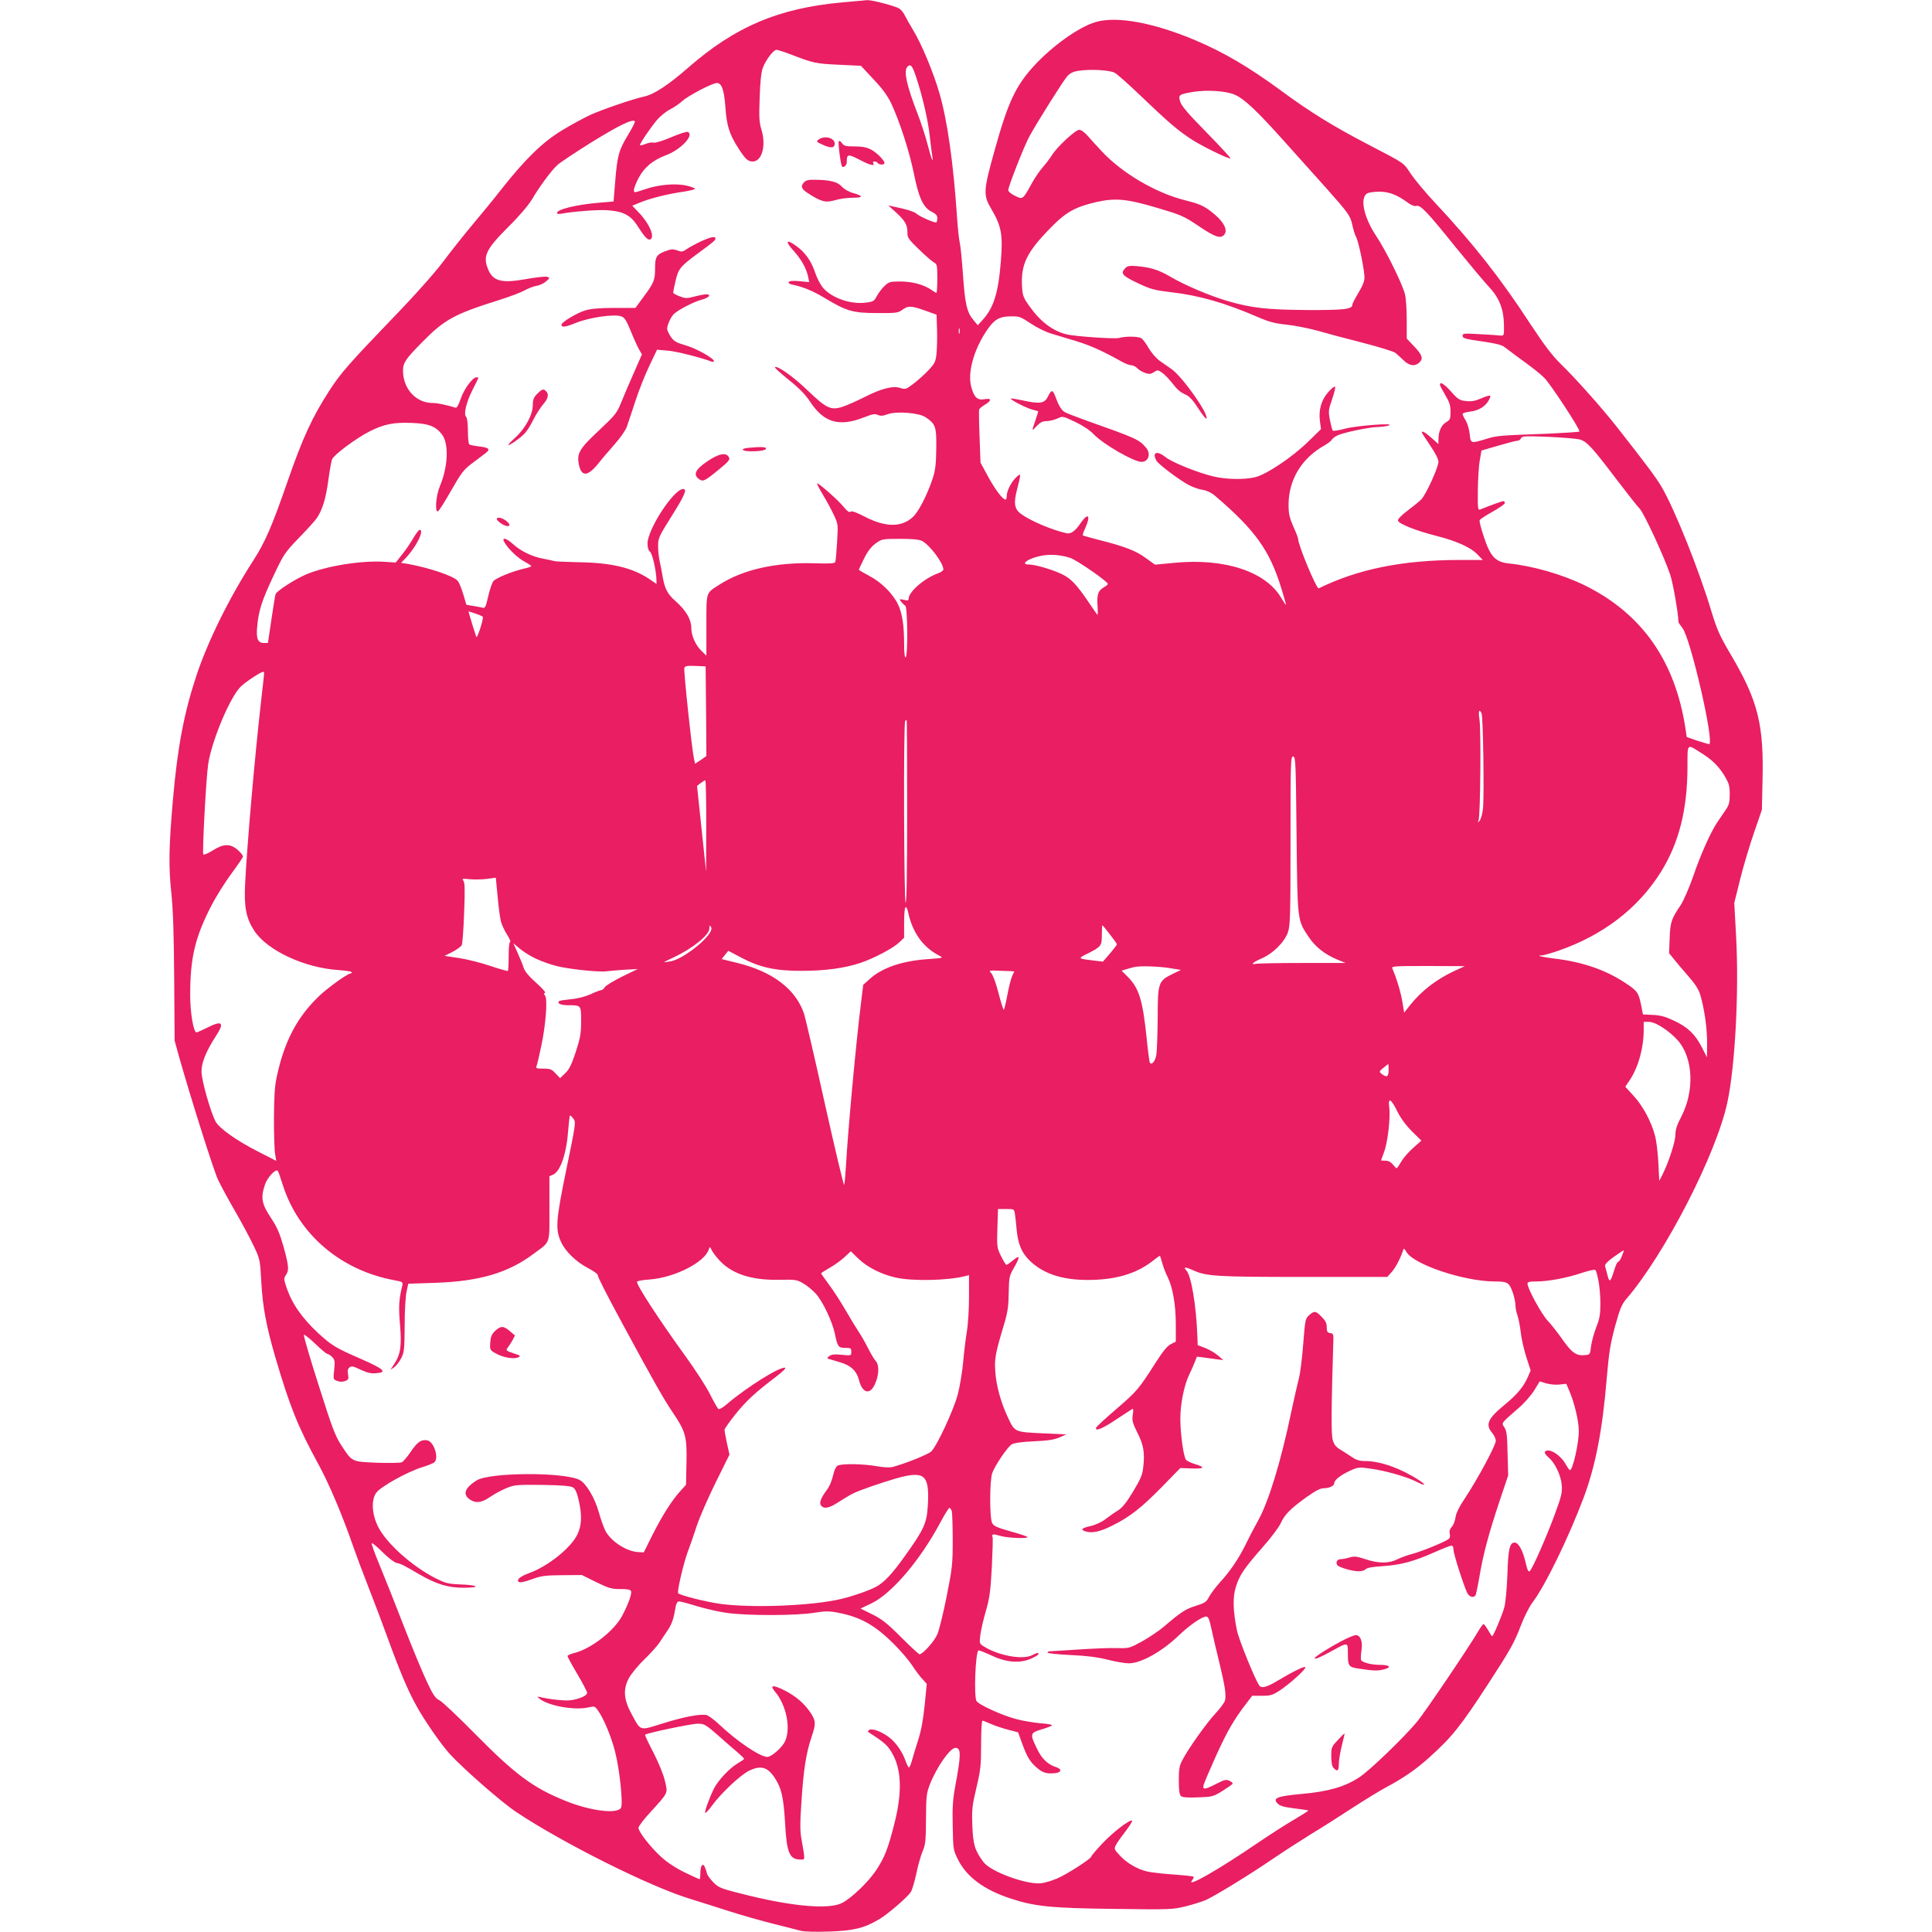<?xml version="1.0" standalone="no"?>
<!DOCTYPE svg PUBLIC "-//W3C//DTD SVG 20010904//EN"
 "http://www.w3.org/TR/2001/REC-SVG-20010904/DTD/svg10.dtd">
<svg version="1.0" xmlns="http://www.w3.org/2000/svg"
 width="1280pt" height="1280pt" viewBox="0 0 1280 1280"
 preserveAspectRatio="xMidYMid meet">
<g transform="translate(0,1280) scale(0.1,-0.1)"
fill="#e91e63" stroke="none">
<path d="M5579 12784 c-420 -38 -707 -160 -1017 -430 -131 -115 -228 -179
-292 -193 -79 -17 -284 -88 -363 -124 -42 -20 -125 -65 -184 -101 -126 -76
-240 -186 -398 -386 -54 -69 -144 -179 -200 -245 -55 -66 -141 -174 -190 -240
-56 -74 -185 -220 -342 -382 -282 -294 -334 -353 -409 -468 -114 -176 -177
-311 -279 -605 -104 -300 -150 -405 -229 -527 -158 -245 -301 -535 -376 -763
-81 -245 -124 -472 -154 -815 -27 -307 -30 -445 -11 -620 12 -116 17 -273 19
-570 l3 -410 32 -115 c74 -262 225 -740 255 -805 18 -39 70 -134 115 -212 45
-78 100 -181 123 -230 41 -86 41 -91 49 -235 10 -171 33 -294 94 -503 95 -323
149 -458 284 -705 70 -128 158 -335 229 -540 22 -63 69 -189 105 -280 36 -91
95 -248 132 -350 75 -206 129 -333 183 -430 56 -102 166 -260 224 -323 98
-105 342 -318 438 -382 311 -207 885 -494 1151 -575 57 -18 174 -54 259 -82
85 -27 218 -65 295 -84 77 -19 158 -40 180 -46 24 -6 99 -8 190 -5 162 6 229
22 329 81 57 33 186 145 210 180 9 14 25 68 36 119 10 51 29 118 41 148 21 48
23 72 24 219 1 152 3 170 27 231 44 112 133 239 168 239 38 0 38 -45 -1 -253
-16 -86 -20 -139 -17 -265 3 -158 3 -158 37 -226 58 -113 172 -197 346 -254
160 -53 269 -64 691 -69 368 -5 384 -4 469 17 49 12 108 31 132 41 58 25 296
171 448 275 66 45 179 118 250 162 72 43 195 122 275 174 80 52 181 114 224
137 113 60 200 120 286 198 150 135 208 208 387 483 151 232 173 271 221 395
21 55 55 122 75 148 84 110 241 433 341 700 78 211 123 443 152 796 14 162 23
218 54 333 32 116 44 146 74 181 258 300 599 965 671 1307 51 241 77 734 57
1099 l-12 219 40 161 c22 88 64 227 92 308 l51 148 4 186 c10 378 -29 535
-210 842 -75 127 -92 167 -128 285 -83 277 -244 679 -331 827 -37 63 -106 155
-298 399 -94 120 -271 319 -366 411 -63 62 -110 125 -208 273 -195 299 -377
530 -626 796 -61 65 -133 151 -160 190 -55 82 -33 67 -292 202 -232 121 -383
215 -570 353 -213 156 -375 252 -568 334 -277 117 -521 162 -661 121 -112 -33
-288 -159 -410 -292 -121 -133 -171 -241 -258 -553 -77 -275 -78 -301 -23
-394 67 -113 77 -171 63 -346 -17 -212 -48 -311 -125 -393 l-28 -31 -29 35
c-43 51 -56 108 -69 300 -7 96 -16 191 -21 210 -5 19 -14 100 -19 180 -24 352
-64 633 -115 809 -40 139 -120 332 -175 421 -22 36 -46 80 -55 97 -8 18 -25
39 -38 47 -26 16 -181 57 -211 55 -12 -1 -87 -8 -167 -15z m-331 -348 c141
-54 158 -58 311 -65 l145 -7 83 -89 c60 -63 93 -109 118 -161 55 -117 121
-321 150 -465 32 -160 62 -225 118 -252 26 -13 37 -25 37 -41 0 -13 -3 -25 -6
-29 -8 -7 -112 38 -136 60 -10 9 -55 24 -101 34 l-82 18 52 -47 c60 -55 75
-82 75 -132 -1 -34 7 -45 76 -112 42 -41 87 -80 100 -87 20 -11 22 -18 22
-106 0 -52 -3 -95 -6 -95 -3 0 -18 8 -32 19 -52 35 -123 55 -203 56 -73 0 -80
-2 -109 -30 -18 -16 -40 -47 -51 -67 -17 -33 -23 -37 -73 -43 -100 -13 -224
30 -283 98 -17 20 -41 65 -53 102 -25 76 -67 135 -127 177 -66 48 -73 29 -13
-36 52 -59 82 -113 95 -173 l6 -32 -64 6 c-42 4 -67 2 -71 -5 -4 -7 4 -14 21
-17 78 -17 136 -41 218 -90 144 -87 186 -99 347 -99 126 -1 139 1 167 22 38
28 58 27 151 -6 l75 -27 3 -95 c2 -52 0 -124 -3 -159 -6 -58 -11 -68 -52 -112
-24 -26 -69 -67 -98 -89 -51 -39 -56 -41 -88 -31 -50 17 -125 -2 -238 -59 -53
-27 -119 -56 -147 -65 -77 -25 -107 -11 -232 109 -93 90 -202 167 -216 153 -3
-3 38 -40 91 -83 69 -55 110 -97 142 -145 92 -140 193 -169 360 -103 53 21 70
24 89 15 18 -8 34 -7 66 5 60 21 207 9 250 -20 67 -45 73 -64 71 -207 -1 -103
-6 -143 -23 -197 -37 -112 -96 -227 -135 -260 -75 -67 -179 -65 -314 4 -58 30
-88 41 -96 34 -8 -7 -21 2 -44 30 -35 44 -171 164 -177 157 -3 -2 14 -35 37
-73 23 -38 56 -98 72 -133 30 -62 30 -65 23 -182 -4 -65 -9 -125 -12 -132 -3
-10 -34 -12 -134 -9 -257 8 -475 -40 -633 -141 -92 -59 -87 -43 -87 -270 l0
-201 -30 29 c-42 40 -70 103 -70 156 0 55 -36 116 -102 174 -56 49 -74 84 -88
166 -6 35 -15 82 -20 104 -5 22 -10 65 -10 96 0 53 4 63 90 200 88 140 104
179 76 179 -62 0 -236 -267 -236 -361 0 -27 6 -46 16 -54 16 -11 42 -126 43
-187 l1 -27 -50 34 c-109 73 -249 107 -465 110 -82 2 -157 5 -165 8 -8 3 -41
10 -73 16 -71 13 -148 50 -199 97 -44 40 -76 47 -57 13 21 -41 89 -106 134
-130 25 -13 45 -27 45 -30 0 -3 -23 -11 -51 -17 -74 -17 -182 -61 -200 -82 -8
-9 -24 -54 -34 -99 -17 -74 -21 -82 -39 -77 -12 3 -40 8 -64 12 l-42 7 -21 71
c-12 39 -28 79 -37 88 -28 33 -194 88 -336 113 l-39 6 31 32 c70 73 126 187
92 187 -5 0 -23 -24 -40 -52 -16 -29 -49 -78 -74 -109 l-44 -56 -75 5 c-155
10 -392 -29 -522 -85 -75 -33 -191 -108 -199 -129 -3 -9 -16 -85 -28 -170
l-23 -154 -27 0 c-40 0 -52 30 -44 109 9 105 32 175 108 336 68 144 75 154
167 250 54 55 107 114 119 131 38 55 61 131 77 251 9 65 20 128 25 140 12 30
161 141 249 185 95 48 160 61 279 56 112 -4 158 -22 200 -76 47 -62 41 -213
-14 -344 -26 -62 -34 -173 -13 -166 7 2 46 64 88 138 67 117 83 139 137 179
33 25 74 56 90 68 36 27 25 38 -47 46 -27 3 -54 9 -59 12 -6 3 -10 43 -10 89
0 47 -5 87 -11 93 -19 19 -1 94 41 179 22 43 40 80 40 81 0 2 -6 3 -14 3 -25
0 -83 -79 -104 -143 -14 -40 -25 -61 -34 -58 -67 20 -119 31 -153 31 -110 1
-195 95 -195 214 0 52 17 78 127 189 146 149 213 186 503 277 74 23 153 53
175 66 22 12 57 26 78 30 22 3 51 17 65 30 25 21 26 23 8 30 -10 4 -73 -3
-141 -15 -165 -30 -222 -14 -254 72 -32 82 -9 128 136 273 74 73 134 144 158
184 51 86 126 188 167 226 18 17 121 85 228 152 178 110 270 155 286 139 4 -3
-16 -43 -44 -89 -62 -102 -72 -137 -86 -308 l-11 -135 -95 -8 c-149 -12 -280
-44 -280 -68 0 -6 11 -8 28 -5 78 15 245 28 309 23 106 -8 153 -34 201 -110
44 -70 66 -92 82 -82 29 18 -9 106 -77 176 l-44 46 53 22 c69 28 186 57 287
71 44 7 79 16 76 20 -3 4 -28 14 -56 20 -71 17 -188 7 -276 -24 -72 -24 -73
-25 -73 -4 0 11 14 47 32 81 38 70 94 116 181 149 98 36 191 136 143 154 -8 3
-57 -13 -111 -36 -56 -24 -104 -38 -115 -35 -10 3 -35 -1 -54 -9 -20 -8 -36
-11 -36 -7 0 13 73 120 115 169 21 23 58 54 84 67 26 13 62 38 81 55 39 36
199 120 230 120 32 0 48 -48 56 -161 8 -119 26 -178 85 -270 47 -73 64 -89 96
-89 61 0 90 105 58 210 -15 49 -17 83 -12 212 3 104 10 168 21 199 19 51 70
119 91 119 7 0 54 -15 103 -34z m820 -142 c43 -128 80 -288 91 -389 6 -55 14
-116 17 -135 10 -63 -5 -26 -30 71 -13 52 -43 143 -65 201 -74 190 -96 289
-69 316 21 21 32 8 56 -64z m1317 24 c17 -9 100 -83 185 -165 172 -164 225
-210 319 -273 64 -43 240 -130 263 -130 6 0 -63 75 -154 168 -121 123 -168
177 -178 206 -15 47 -11 51 84 67 93 15 220 7 278 -19 63 -28 149 -109 338
-321 91 -101 211 -236 268 -299 145 -163 158 -181 171 -240 6 -29 17 -66 25
-81 18 -34 56 -219 56 -270 0 -25 -13 -56 -40 -101 -22 -36 -40 -71 -40 -78 0
-31 -53 -37 -300 -36 -265 2 -366 13 -525 59 -117 34 -280 103 -378 160 -80
47 -133 64 -228 72 -43 4 -60 1 -72 -12 -37 -36 -23 -52 88 -104 78 -37 106
-44 213 -57 186 -21 359 -71 574 -164 74 -32 113 -43 193 -51 55 -6 145 -24
200 -39 55 -16 190 -52 300 -80 110 -28 209 -59 220 -68 11 -9 35 -31 54 -49
38 -37 74 -42 103 -16 29 26 22 50 -32 107 l-50 53 0 122 c0 67 -5 143 -11
169 -15 65 -126 291 -191 388 -84 126 -111 256 -58 284 10 5 46 10 80 10 64 0
119 -22 189 -74 22 -16 42 -24 55 -20 28 7 73 -41 266 -281 85 -104 179 -217
210 -250 72 -76 102 -150 104 -255 1 -74 1 -75 -24 -73 -14 2 -76 6 -137 9
-101 6 -113 5 -113 -9 0 -19 10 -22 150 -42 73 -11 113 -21 130 -36 14 -11 45
-34 69 -52 119 -86 159 -118 192 -150 41 -40 242 -347 233 -356 -3 -3 -94 -9
-202 -14 -331 -12 -345 -13 -418 -36 -101 -30 -100 -30 -107 34 -3 31 -15 70
-26 89 -12 18 -21 38 -21 43 0 6 23 13 50 16 58 7 103 35 125 78 19 35 11 36
-56 8 -36 -16 -62 -20 -96 -16 -42 4 -53 11 -98 61 -46 52 -75 70 -75 47 0 -6
16 -36 35 -68 28 -47 35 -68 35 -111 0 -48 -3 -54 -30 -70 -31 -18 -50 -61
-50 -115 l0 -29 -46 41 c-43 38 -64 49 -64 36 0 -3 25 -42 55 -86 35 -51 55
-91 55 -109 0 -35 -82 -216 -113 -248 -12 -13 -53 -46 -90 -74 -43 -32 -67
-57 -65 -67 4 -21 116 -66 253 -101 137 -35 230 -77 274 -124 l35 -36 -156 0
c-374 0 -674 -61 -931 -188 -14 -7 -137 287 -137 330 0 5 -14 42 -32 81 -26
61 -31 84 -31 147 2 164 87 304 238 389 22 13 44 29 48 37 4 8 20 20 35 28 37
19 211 56 269 57 27 1 59 5 73 10 53 19 -205 0 -284 -20 -44 -12 -83 -18 -86
-14 -4 5 -12 36 -19 70 -11 59 -10 67 15 139 14 41 23 79 19 82 -4 4 -24 -12
-45 -36 -46 -51 -65 -119 -55 -193 l7 -52 -86 -84 c-106 -103 -273 -215 -348
-234 -71 -18 -197 -16 -281 5 -101 24 -270 92 -313 126 -58 47 -93 35 -63 -21
13 -25 157 -133 220 -165 26 -13 66 -27 90 -30 25 -4 56 -19 78 -38 266 -227
362 -360 440 -613 17 -55 31 -104 31 -109 0 -5 -13 14 -30 42 -101 177 -377
268 -710 235 l-128 -12 -61 44 c-64 48 -143 78 -315 121 -54 14 -100 27 -102
29 -3 2 5 24 16 48 38 85 20 106 -30 34 -37 -54 -65 -74 -93 -68 -99 22 -242
83 -304 129 -43 33 -49 71 -23 168 26 101 25 104 -6 75 -33 -30 -64 -91 -64
-124 0 -14 -4 -25 -8 -25 -19 0 -72 71 -117 155 l-49 90 -6 170 c-4 94 -5 175
-3 182 3 7 20 21 39 32 46 28 44 45 -4 36 -48 -8 -69 13 -88 85 -23 90 15 234
96 359 53 82 87 104 164 105 59 1 67 -2 133 -46 38 -26 99 -56 134 -67 35 -11
111 -34 169 -51 95 -29 175 -65 300 -135 25 -14 54 -25 66 -25 11 0 29 -9 39
-20 9 -10 33 -24 52 -31 28 -9 38 -8 59 6 23 15 26 15 54 -5 16 -11 43 -39 62
-63 41 -52 55 -64 96 -83 22 -10 48 -38 81 -90 27 -42 51 -72 54 -67 17 28
-156 273 -229 326 -22 15 -58 41 -80 56 -24 17 -55 53 -74 85 -17 31 -40 61
-50 66 -23 12 -104 13 -145 1 -30 -8 -291 10 -350 24 -91 23 -172 84 -243 184
-43 60 -47 71 -51 135 -8 143 32 226 185 382 104 108 167 143 306 175 129 29
202 22 408 -39 155 -46 172 -53 272 -120 105 -71 142 -84 166 -60 33 33 -3 96
-91 162 -48 35 -77 47 -165 69 -193 48 -417 179 -552 324 -30 32 -72 78 -92
101 -22 25 -45 42 -58 42 -25 0 -150 -116 -182 -170 -12 -19 -39 -55 -61 -80
-21 -24 -55 -74 -74 -110 -57 -103 -57 -103 -109 -77 -24 11 -44 28 -44 37 0
25 108 300 142 360 59 106 222 364 248 394 20 22 40 32 76 37 78 12 205 5 239
-13z m-1028 -1725 c-3 -10 -5 -4 -5 12 0 17 2 24 5 18 2 -7 2 -21 0 -30z
m4107 -704 c49 -13 82 -49 245 -264 71 -93 141 -182 155 -196 28 -29 162 -318
201 -435 19 -55 55 -262 55 -314 0 -5 12 -22 26 -40 53 -62 216 -770 177 -770
-5 0 -40 11 -79 23 l-69 24 -8 54 c-68 449 -288 763 -666 950 -148 73 -344
129 -504 146 -89 9 -123 45 -166 176 -18 54 -31 103 -28 110 2 7 41 32 86 57
44 25 81 50 81 57 0 7 -4 13 -10 13 -8 0 -86 -28 -152 -55 -17 -7 -18 3 -17
126 1 74 6 163 13 199 l11 65 110 32 c61 18 118 33 128 33 10 0 20 7 24 16 5
15 24 16 177 10 94 -4 188 -12 210 -17z m-4355 -673 c52 -28 141 -146 141
-189 0 -7 -17 -19 -37 -26 -90 -33 -193 -122 -193 -168 0 -11 -8 -13 -32 -7
-31 6 -32 6 -18 -12 8 -11 21 -23 28 -27 15 -10 18 -332 2 -342 -6 -4 -10 29
-10 92 0 121 -13 202 -41 260 -34 70 -110 146 -189 187 -38 20 -70 39 -70 42
0 2 16 36 35 74 24 49 48 79 77 100 40 29 44 30 160 30 84 0 127 -4 147 -14z
m981 -112 c42 -13 250 -157 250 -173 0 -3 -13 -15 -30 -24 -36 -22 -44 -48
-38 -128 2 -32 1 -56 -2 -52 -4 5 -30 42 -58 84 -84 123 -120 160 -187 190
-68 30 -169 59 -209 59 -58 0 -9 38 74 56 61 14 132 10 200 -12z m-3937 -370
c26 -9 47 -19 47 -22 -1 -31 -39 -144 -44 -132 -9 22 -54 170 -52 170 1 0 23
-7 49 -16z m1525 -646 l2 -297 -37 -26 -38 -25 -7 32 c-15 71 -70 588 -64 603
5 13 19 15 73 13 l68 -3 3 -297z m-2928 252 c0 -6 -9 -88 -20 -183 -43 -379
-92 -940 -106 -1212 -8 -155 7 -230 61 -312 86 -130 331 -245 558 -260 48 -3
87 -10 87 -14 0 -5 -4 -9 -9 -9 -19 0 -159 -101 -213 -155 -142 -138 -225
-298 -274 -527 -14 -63 -18 -129 -19 -278 0 -107 3 -214 8 -238 l7 -43 -119
61 c-144 73 -261 156 -284 202 -34 67 -92 272 -92 328 0 62 30 134 96 237 59
90 41 105 -61 53 -33 -16 -64 -30 -68 -30 -20 0 -42 130 -42 247 0 248 32 383
141 594 33 64 94 160 135 215 40 54 74 104 74 110 0 7 -16 26 -35 43 -49 43
-94 42 -165 -3 -30 -19 -58 -31 -63 -27 -8 8 18 502 32 597 23 155 145 446
216 515 30 30 130 96 148 98 4 1 7 -4 7 -9z m8066 -267 c10 -23 18 -548 9
-630 -3 -33 -13 -69 -22 -80 -14 -17 -14 -17 -7 2 12 30 17 601 6 668 -9 56
-2 75 14 40z m-3806 -648 c0 -397 -3 -605 -10 -605 -11 0 -15 1192 -3 1203 3
4 8 7 10 7 2 0 3 -272 3 -605z m5260 387 c74 -46 115 -86 156 -153 29 -49 34
-65 34 -121 0 -54 -5 -72 -27 -104 -14 -21 -39 -58 -55 -81 -43 -63 -111 -214
-162 -364 -26 -74 -62 -156 -80 -184 -63 -93 -70 -113 -74 -220 l-4 -100 34
-42 c18 -23 61 -73 95 -112 44 -50 67 -86 78 -123 27 -92 45 -218 45 -317 l-1
-96 -34 67 c-45 87 -93 133 -185 176 -57 27 -91 36 -140 38 l-65 3 -12 61
c-17 85 -25 95 -108 150 -132 86 -282 137 -465 159 -87 11 -128 21 -85 21 10
0 59 14 109 31 295 102 527 279 678 519 121 193 177 414 178 697 0 162 -6 156
90 95z m-2680 -542 c6 -576 5 -565 80 -677 44 -66 106 -115 189 -150 l56 -23
-292 0 c-160 0 -298 -3 -307 -6 -9 -3 -16 -2 -16 2 0 5 26 20 58 34 76 32 153
109 175 174 15 44 17 112 17 609 0 526 1 558 18 555 16 -3 17 -38 22 -518z
m-3911 58 l-1 -303 -30 284 -30 284 23 18 c13 10 27 19 32 19 4 0 6 -136 6
-302z m-1360 -634 c6 -22 24 -61 41 -87 16 -26 25 -47 20 -47 -6 0 -10 -39
-10 -93 0 -52 -2 -96 -5 -99 -3 -3 -56 12 -118 33 -61 21 -155 44 -207 52
l-95 14 52 26 c29 15 56 35 62 44 5 10 12 107 16 216 6 153 5 200 -5 212 -11
14 -7 15 41 10 30 -3 81 -2 114 2 l60 8 12 -126 c6 -69 16 -143 22 -165z
m2696 69 c29 -140 99 -239 209 -295 27 -14 25 -15 -70 -22 -175 -11 -309 -57
-392 -132 l-43 -39 -14 -115 c-32 -250 -88 -858 -100 -1080 -4 -63 -9 -122
-12 -130 -3 -8 -60 233 -128 537 -67 304 -130 572 -138 597 -55 162 -207 278
-437 335 l-109 27 22 27 22 28 85 -45 c124 -66 229 -89 405 -88 151 0 284 18
387 53 88 30 214 96 254 134 l34 32 0 102 c0 59 4 101 10 101 5 0 12 -12 15
-27z m-1312 -143 c-44 -70 -185 -173 -255 -188 -27 -5 -48 -8 -48 -7 0 2 29
17 65 33 125 59 235 148 235 191 0 20 2 23 10 11 6 -10 4 -23 -7 -40z m2650
-10 c26 -33 47 -63 47 -66 0 -4 -21 -31 -46 -61 l-47 -54 -51 6 c-118 14 -118
14 -51 47 91 46 95 51 95 125 0 34 2 63 3 63 2 0 25 -27 50 -60z m-3808 -159
c35 -17 98 -40 142 -51 80 -21 284 -42 331 -35 15 2 68 7 117 10 l90 5 -103
-50 c-56 -28 -108 -59 -115 -70 -6 -11 -17 -20 -24 -20 -7 0 -38 -12 -70 -27
-36 -16 -85 -29 -131 -33 -39 -4 -75 -9 -78 -13 -15 -15 12 -27 61 -27 86 0
85 1 85 -106 0 -80 -5 -110 -35 -202 -28 -85 -43 -116 -70 -142 l-34 -33 -30
31 c-25 28 -36 32 -81 32 -46 0 -51 2 -45 18 4 9 18 69 31 132 30 139 43 313
25 334 -9 11 -9 15 0 18 7 2 -20 32 -59 67 -48 43 -75 75 -83 100 -6 20 -24
64 -40 99 l-28 63 40 -34 c22 -19 69 -49 104 -66z m4205 -65 l74 -12 -56 -27
c-94 -46 -98 -58 -98 -293 -1 -110 -5 -219 -9 -243 -8 -42 -29 -68 -42 -53 -4
4 -14 81 -23 172 -26 247 -50 324 -126 400 l-39 39 32 10 c18 5 41 12 52 14
39 9 161 5 235 -7z m1883 -20 c-120 -57 -217 -132 -293 -228 l-37 -47 -12 72
c-10 61 -36 149 -66 220 -7 16 8 17 236 17 l244 -1 -72 -33z m-2913 -2 c0 0
-6 -14 -14 -30 -8 -16 -22 -73 -32 -126 -10 -54 -21 -98 -24 -98 -3 0 -19 50
-35 112 -16 64 -37 120 -48 131 -18 18 -17 19 67 15 47 -1 86 -3 86 -4z m4296
-372 c33 -21 78 -59 100 -85 103 -117 112 -338 20 -511 -26 -50 -36 -80 -36
-114 0 -46 -46 -186 -87 -267 l-20 -38 -6 119 c-3 65 -13 146 -22 179 -24 93
-81 199 -142 265 l-55 60 31 46 c56 86 91 211 91 332 l0 52 33 0 c22 0 55 -13
93 -38z m-1816 -282 c0 -44 -13 -51 -46 -25 -18 15 -18 16 11 40 17 14 31 25
33 25 1 0 2 -18 2 -40z m59 -276 c22 -44 57 -91 96 -130 l62 -61 -53 -47 c-30
-26 -66 -67 -80 -92 -14 -24 -28 -44 -31 -44 -3 0 -14 11 -25 25 -13 16 -29
25 -49 25 -16 0 -29 1 -29 3 0 1 9 26 20 55 24 63 43 228 34 296 -9 69 12 58
55 -30z m-5460 -46 c17 -21 16 -32 -46 -332 -71 -344 -75 -403 -34 -488 29
-62 102 -131 178 -170 34 -18 63 -38 63 -45 0 -13 52 -116 164 -323 208 -385
275 -502 332 -586 87 -129 96 -162 92 -337 l-3 -144 -36 -40 c-59 -65 -119
-160 -184 -288 l-60 -120 -36 2 c-79 4 -183 72 -219 143 -10 20 -30 75 -43
122 -26 94 -84 191 -127 213 -103 53 -594 51 -682 -3 -80 -50 -95 -94 -43
-128 39 -25 77 -20 133 19 29 20 78 46 110 59 53 21 69 22 237 20 135 -2 185
-7 202 -17 15 -10 26 -35 37 -84 23 -100 20 -166 -8 -226 -41 -88 -194 -211
-317 -256 -63 -23 -88 -44 -73 -59 7 -7 37 -1 85 16 65 24 90 27 204 28 l130
1 95 -47 c84 -41 102 -46 158 -46 43 1 66 -3 72 -12 9 -15 -16 -85 -58 -165
-53 -100 -205 -218 -315 -246 -26 -6 -47 -16 -47 -21 0 -5 29 -59 65 -119 36
-61 65 -117 65 -125 0 -17 -47 -39 -105 -48 -36 -6 -136 4 -205 20 -24 5 -24
5 -6 -10 59 -48 233 -79 324 -58 40 9 43 8 62 -18 40 -55 90 -177 115 -275 31
-121 54 -348 39 -373 -27 -42 -203 -20 -368 47 -214 86 -331 173 -596 441
-113 115 -220 216 -238 225 -28 14 -43 35 -86 128 -29 62 -97 225 -150 362
-53 138 -124 316 -158 398 -34 81 -59 150 -55 153 3 3 36 -23 72 -60 37 -37
78 -68 93 -71 30 -6 47 -15 148 -74 113 -66 193 -91 299 -90 116 0 93 18 -29
22 -76 3 -95 8 -161 41 -156 80 -324 230 -380 341 -41 82 -47 175 -13 224 27
40 206 140 307 171 36 11 70 25 78 31 34 29 -3 142 -49 147 -40 5 -63 -12
-108 -78 -22 -33 -48 -63 -58 -68 -9 -4 -83 -6 -163 -3 -170 7 -165 4 -238
116 -40 61 -61 116 -150 398 -58 180 -101 330 -98 334 4 3 38 -24 76 -60 38
-37 74 -67 80 -67 6 0 20 -9 31 -20 18 -18 20 -28 14 -85 -7 -63 -6 -65 20
-74 17 -7 35 -7 52 -1 23 9 25 14 20 44 -5 24 -2 37 9 46 13 11 25 9 73 -14
42 -20 69 -27 102 -24 79 5 56 27 -99 95 -164 71 -194 89 -280 168 -113 105
-179 201 -215 312 -16 48 -16 55 -2 75 22 32 20 58 -15 187 -26 91 -42 129
-85 194 -61 91 -68 133 -38 220 16 47 71 105 84 90 4 -4 19 -47 34 -95 104
-325 381 -562 734 -629 61 -11 63 -13 57 -38 -22 -88 -25 -137 -15 -254 12
-143 4 -199 -37 -262 l-26 -40 24 16 c13 9 34 35 46 59 21 40 23 56 24 219 0
97 6 199 13 226 l11 50 180 6 c292 10 482 66 650 192 115 85 105 58 105 301
l0 213 25 11 c49 23 89 140 100 300 4 50 9 92 12 92 3 0 13 -10 22 -22z m2925
-630 c3 -18 8 -63 11 -99 8 -94 31 -153 79 -203 90 -92 216 -136 392 -136 181
0 317 39 427 123 26 21 49 37 51 37 2 0 9 -21 16 -47 7 -27 23 -69 36 -94 34
-69 54 -184 54 -313 l0 -115 -32 -16 c-24 -11 -52 -46 -103 -125 -109 -172
-123 -188 -260 -306 -71 -61 -131 -116 -133 -123 -9 -27 43 -6 129 52 52 34
100 66 107 70 11 7 12 0 7 -36 -6 -38 -2 -53 29 -116 42 -82 51 -133 41 -225
-6 -57 -15 -80 -68 -168 -46 -76 -72 -108 -103 -127 -23 -14 -60 -40 -83 -58
-24 -18 -66 -37 -97 -44 -55 -12 -66 -22 -38 -33 43 -17 102 -5 184 37 116 57
194 119 333 261 l117 120 76 -3 c85 -3 92 8 18 30 -25 8 -50 20 -56 27 -17 19
-38 174 -38 275 0 96 26 224 60 292 11 22 26 57 35 79 l15 38 47 -6 c27 -4 66
-9 88 -12 l40 -5 -35 30 c-19 17 -57 39 -85 50 l-50 19 -2 58 c-8 209 -41 405
-74 438 -22 23 -5 23 44 1 89 -41 153 -45 735 -45 l553 0 28 31 c25 27 59 91
76 143 5 18 8 17 24 -10 50 -83 382 -193 581 -194 87 0 97 -6 120 -66 11 -30
20 -70 20 -88 0 -18 6 -51 14 -72 7 -22 17 -70 21 -109 4 -38 20 -112 36 -162
l30 -93 -20 -46 c-29 -65 -72 -115 -157 -185 -106 -87 -124 -127 -79 -181 14
-16 25 -41 25 -54 0 -30 -122 -256 -203 -378 -40 -60 -61 -102 -64 -130 -3
-22 -14 -51 -25 -62 -13 -15 -17 -29 -13 -46 4 -15 1 -28 -7 -34 -25 -20 -183
-84 -241 -99 -32 -8 -77 -25 -100 -36 -55 -28 -125 -28 -211 1 -58 19 -74 21
-106 11 -20 -6 -46 -11 -58 -11 -22 0 -34 -20 -23 -38 10 -16 98 -42 142 -42
20 0 42 6 48 14 7 9 46 16 114 20 119 8 203 31 341 92 54 24 105 44 112 44 9
0 14 -11 14 -28 0 -27 64 -227 90 -284 13 -28 43 -37 56 -17 3 6 15 60 25 120
26 153 60 281 130 492 l61 182 -4 145 c-2 119 -6 151 -21 173 -20 31 -27 23
96 130 36 31 82 84 102 116 l36 59 43 -13 c23 -7 63 -11 87 -8 l46 5 21 -49
c34 -80 62 -199 62 -265 0 -81 -40 -258 -59 -258 -3 0 -15 16 -26 36 -36 67
-120 117 -140 84 -3 -6 8 -22 25 -36 43 -37 81 -117 87 -183 4 -49 -2 -74 -45
-191 -53 -145 -146 -357 -166 -378 -10 -10 -16 3 -30 62 -18 76 -46 126 -71
126 -33 0 -43 -43 -48 -210 -4 -102 -12 -186 -21 -221 -16 -55 -72 -189 -80
-189 -3 0 -15 18 -27 40 -13 22 -26 40 -30 40 -4 0 -20 -21 -35 -47 -60 -103
-350 -532 -404 -598 -87 -105 -317 -327 -387 -372 -95 -61 -200 -92 -375 -108
-169 -15 -200 -28 -162 -65 15 -15 43 -23 109 -31 50 -6 91 -12 93 -14 2 -2
-41 -29 -95 -61 -54 -31 -159 -99 -233 -149 -274 -187 -489 -309 -441 -251 8
9 11 19 8 22 -3 4 -64 10 -134 15 -70 5 -148 14 -173 20 -65 15 -135 56 -181
106 -38 41 -39 44 -25 71 8 15 37 56 65 92 27 36 46 66 41 68 -18 7 -129 -79
-198 -153 -40 -42 -72 -81 -72 -85 0 -14 -159 -116 -225 -145 -33 -14 -81 -29
-107 -32 -95 -11 -334 76 -382 140 -58 78 -69 115 -74 242 -4 108 -1 133 27
251 28 118 31 148 31 288 0 86 4 156 9 156 5 0 30 -10 57 -22 27 -12 78 -29
114 -38 l65 -17 25 -69 c34 -93 53 -125 95 -162 41 -36 66 -45 121 -40 47 4
53 27 9 41 -53 17 -93 55 -124 120 -49 100 -48 106 32 130 37 11 67 23 67 27
0 4 -35 10 -77 13 -43 4 -114 15 -158 27 -94 24 -252 96 -266 121 -17 33 -7
315 13 334 3 3 39 -11 80 -30 102 -49 191 -57 266 -25 28 12 52 26 52 31 0 12
-6 11 -42 -7 -62 -32 -218 -4 -317 56 -33 21 -33 21 -26 78 4 31 20 101 36
157 25 85 31 128 40 289 5 104 8 195 5 202 -8 21 4 23 52 8 49 -14 191 -20
178 -6 -4 4 -55 21 -114 37 -88 25 -109 35 -119 55 -17 34 -17 282 1 331 18
50 100 171 128 189 16 10 63 17 148 21 93 4 136 11 170 26 l45 20 -160 7
c-186 9 -182 7 -230 111 -45 97 -75 205 -81 300 -6 84 0 118 61 320 21 72 27
113 28 200 2 104 4 113 35 166 42 74 41 88 -5 50 -21 -17 -41 -31 -45 -31 -4
0 -20 26 -36 58 -27 55 -28 61 -24 185 l4 127 54 0 c52 0 53 0 58 -32z m-1955
-311 c82 -87 210 -129 387 -126 115 2 124 1 166 -24 25 -14 62 -45 83 -68 46
-51 108 -182 126 -264 18 -88 23 -95 69 -95 36 0 40 -2 40 -26 0 -26 0 -26
-62 -20 -48 5 -68 3 -83 -8 -16 -12 -17 -15 -5 -19 8 -2 42 -12 74 -22 73 -21
111 -57 127 -118 21 -85 70 -101 103 -33 30 61 33 132 8 159 -11 12 -34 51
-52 87 -18 36 -45 83 -60 105 -15 22 -53 85 -85 140 -32 55 -82 133 -111 172
-30 40 -54 75 -54 77 0 2 25 18 56 36 31 17 75 49 98 70 l43 40 50 -49 c60
-58 157 -106 251 -126 110 -24 341 -19 455 10 l27 7 0 -142 c0 -78 -6 -181
-14 -229 -8 -47 -19 -140 -25 -206 -6 -66 -22 -163 -36 -215 -29 -107 -139
-343 -176 -377 -22 -20 -175 -81 -255 -102 -20 -5 -60 -3 -105 5 -89 16 -233
18 -259 4 -12 -6 -23 -31 -31 -66 -7 -31 -23 -71 -36 -88 -45 -61 -58 -93 -43
-111 20 -24 53 -18 118 25 34 21 74 46 89 53 41 22 196 75 293 103 187 52 219
24 207 -182 -7 -115 -25 -156 -149 -329 -86 -122 -142 -181 -196 -209 -50 -26
-154 -62 -227 -79 -196 -47 -603 -62 -810 -32 -96 14 -259 56 -272 69 -9 9 36
202 64 276 14 36 40 112 59 170 19 58 76 188 126 289 l91 184 -17 76 c-9 42
-16 82 -16 88 0 7 32 52 70 100 71 89 133 147 269 250 41 31 70 58 63 61 -33
11 -257 -130 -389 -243 -23 -20 -47 -34 -53 -30 -6 4 -31 48 -56 98 -25 50
-98 163 -162 251 -177 245 -322 467 -322 494 0 5 37 12 83 15 165 12 365 113
393 199 6 21 7 21 21 -8 9 -16 32 -46 52 -67z m5976 30 c-8 -21 -19 -37 -25
-37 -5 0 -17 -26 -26 -57 -24 -78 -31 -83 -44 -32 -6 24 -13 51 -16 60 -3 12
15 31 58 62 35 25 64 44 66 43 1 -2 -5 -19 -13 -39z m-155 -162 c7 -33 13
-100 13 -150 0 -74 -5 -102 -28 -160 -15 -38 -30 -95 -34 -125 -6 -54 -7 -55
-40 -58 -57 -6 -87 15 -148 102 -31 44 -76 102 -100 127 -41 44 -133 213 -133
244 0 12 14 15 58 15 79 0 202 23 303 57 52 17 86 24 90 18 4 -5 13 -37 19
-70z m-4284 -1527 c3 -12 6 -99 6 -193 0 -158 -3 -184 -40 -371 -22 -111 -50
-224 -62 -252 -20 -47 -97 -132 -118 -132 -5 0 -60 51 -123 114 -93 93 -128
120 -191 151 l-77 38 72 34 c135 65 322 284 457 536 28 53 56 97 60 97 5 0 12
-10 16 -22z m-1690 -629 c55 -16 142 -37 194 -44 127 -20 465 -20 584 0 76 12
100 12 160 0 147 -28 245 -83 371 -210 44 -44 98 -107 119 -140 22 -33 52 -74
68 -90 l28 -31 -14 -144 c-11 -103 -24 -171 -45 -235 -16 -49 -34 -109 -40
-132 -7 -24 -15 -43 -19 -43 -4 0 -15 22 -24 48 -21 59 -66 122 -110 154 -48
36 -111 59 -129 47 -12 -8 -11 -12 5 -22 88 -56 115 -79 143 -126 66 -109 72
-262 19 -471 -42 -167 -65 -226 -122 -312 -52 -78 -167 -188 -228 -217 -84
-41 -311 -23 -605 48 -195 48 -206 52 -243 88 -21 21 -42 49 -45 63 -3 14 -10
33 -15 44 -14 26 -28 3 -28 -46 0 -21 -2 -38 -5 -38 -3 0 -48 20 -99 45 -58
28 -117 67 -154 101 -70 63 -152 168 -152 194 0 10 36 58 81 106 119 131 114
121 94 206 -10 43 -42 121 -76 187 -33 63 -58 116 -55 118 10 11 306 73 348
73 44 0 51 -4 135 -77 48 -43 107 -94 131 -114 23 -20 42 -38 42 -42 0 -3 -19
-16 -43 -30 -53 -31 -128 -111 -156 -165 -29 -58 -63 -150 -59 -162 2 -6 23
17 48 51 58 79 184 198 242 227 78 38 123 26 171 -47 44 -67 58 -127 68 -293
11 -206 29 -248 104 -248 30 0 30 -9 5 135 -10 55 -10 109 0 250 13 208 31
319 65 422 32 94 31 110 -5 166 -42 62 -98 110 -171 147 -79 40 -102 37 -64
-8 75 -90 106 -241 66 -329 -19 -40 -89 -103 -117 -103 -48 0 -201 103 -318
214 -33 31 -70 59 -84 63 -40 10 -155 -12 -297 -57 -150 -47 -139 -50 -200 63
-53 96 -58 165 -19 238 16 29 62 86 103 125 41 40 86 90 100 111 14 22 40 61
58 87 21 32 35 69 43 117 9 55 15 69 30 69 10 0 62 -14 116 -31z"/>
<path d="M5424 11876 c-18 -14 -16 -16 29 -36 54 -24 77 -21 77 9 0 38 -68 55
-106 27z"/>
<path d="M5557 11864 c-5 -9 8 -122 19 -161 6 -21 34 -2 34 22 0 56 7 57 88
15 69 -36 101 -43 87 -19 -4 5 1 9 9 9 8 0 18 -4 21 -10 8 -13 45 -13 45 -1 0
19 -53 72 -91 91 -27 14 -58 20 -107 20 -60 0 -71 3 -84 22 -8 12 -17 17 -21
12z"/>
<path d="M5325 11590 c-23 -26 -15 -44 37 -76 82 -52 109 -58 171 -40 30 9 83
16 117 16 70 0 72 11 3 31 -28 7 -59 25 -75 42 -29 33 -79 45 -179 46 -43 1
-60 -3 -74 -19z"/>
<path d="M4642 11200 c-34 -16 -76 -39 -92 -50 -26 -19 -34 -20 -63 -9 -29 10
-41 9 -81 -6 -57 -22 -66 -37 -66 -114 0 -76 -8 -96 -75 -186 l-55 -75 -138 0
c-96 0 -155 -5 -193 -16 -53 -15 -159 -78 -159 -95 0 -20 24 -17 96 12 89 36
255 60 300 43 22 -7 34 -27 64 -100 20 -50 45 -104 55 -121 l18 -31 -50 -114
c-28 -62 -65 -150 -84 -196 -32 -80 -39 -88 -151 -194 -131 -122 -148 -153
-132 -229 17 -79 58 -76 127 9 20 26 68 82 106 125 40 45 76 96 84 120 8 23
34 100 57 171 23 71 65 176 93 234 l50 105 71 -6 c59 -5 216 -45 289 -72 9 -4
17 -3 17 2 0 19 -117 85 -188 105 -62 18 -77 27 -98 57 -13 20 -24 43 -24 52
0 26 26 83 47 101 33 29 133 80 180 92 50 13 70 36 31 36 -12 0 -48 -7 -78
-15 -49 -13 -59 -13 -97 2 -24 8 -43 20 -43 25 0 5 7 40 16 78 18 79 31 95
149 182 106 78 115 86 115 98 0 17 -32 10 -98 -20z"/>
<path d="M3559 10191 c-23 -24 -29 -38 -29 -74 0 -64 -49 -155 -116 -216 -63
-57 -59 -67 7 -19 58 42 73 61 114 140 19 37 48 82 65 101 32 37 38 65 18 85
-18 18 -26 15 -59 -17z"/>
<path d="M4958 9833 c-59 -6 -44 -23 20 -23 66 0 104 9 96 21 -5 9 -43 9 -116
2z"/>
<path d="M4684 9742 c-78 -53 -93 -87 -53 -116 27 -19 38 -14 135 66 63 52 72
63 63 79 -18 34 -68 24 -145 -29z"/>
<path d="M3292 9358 c3 -7 19 -21 37 -32 44 -25 64 -7 25 23 -29 23 -68 29
-62 9z"/>
<path d="M6944 10175 c-22 -46 -49 -52 -149 -32 -44 10 -87 17 -95 17 -22 0
86 -58 134 -72 23 -6 42 -12 44 -13 1 -1 -7 -28 -18 -60 -26 -75 -26 -75 9
-37 23 24 38 32 65 32 19 0 51 8 71 17 35 17 36 17 118 -22 52 -25 97 -55 122
-81 62 -66 266 -184 318 -184 47 0 64 55 29 95 -45 53 -65 62 -398 180 -67 24
-131 49 -142 56 -21 13 -40 46 -62 107 -16 41 -25 40 -46 -3z"/>
<path d="M3281 3983 c-24 -23 -30 -38 -33 -78 -3 -48 -2 -50 37 -72 48 -27
118 -39 148 -26 19 9 16 12 -31 27 -47 16 -52 20 -40 35 7 9 22 31 32 49 l18
34 -33 28 c-43 37 -61 37 -98 3z"/>
<path d="M8674 4087 c-26 -23 -27 -29 -40 -193 -7 -93 -20 -194 -28 -224 -8
-30 -31 -131 -51 -224 -69 -331 -150 -595 -220 -721 -25 -44 -61 -113 -80
-153 -45 -93 -104 -181 -172 -255 -29 -32 -62 -76 -73 -97 -17 -33 -27 -40
-87 -59 -68 -21 -99 -41 -212 -138 -33 -28 -99 -72 -145 -98 -83 -45 -87 -46
-163 -44 -43 2 -157 -3 -253 -9 -96 -6 -183 -12 -192 -12 -10 0 -18 -4 -18 -9
0 -5 69 -12 153 -16 109 -5 178 -14 246 -31 51 -13 114 -24 140 -24 80 0 220
78 331 185 71 68 154 125 181 125 14 0 21 -17 34 -77 9 -43 32 -141 51 -218
40 -165 49 -224 40 -261 -4 -15 -33 -54 -65 -88 -57 -61 -176 -228 -218 -308
-19 -35 -23 -58 -23 -134 0 -68 4 -95 15 -104 10 -8 45 -11 112 -8 94 3 101 5
161 42 35 22 65 43 68 48 3 4 -6 13 -21 20 -22 10 -33 7 -86 -20 -75 -39 -93
-41 -85 -9 3 13 40 100 82 193 74 163 119 242 202 349 l38 50 64 0 c58 0 71 4
120 36 68 45 177 144 168 154 -7 7 -83 -30 -178 -87 -74 -45 -111 -56 -126
-36 -26 33 -137 306 -149 366 -26 129 -29 221 -7 289 24 77 55 123 177 262 54
61 108 132 120 159 27 59 62 94 169 172 61 43 93 60 116 60 37 0 70 16 70 34
0 20 41 53 102 81 55 25 60 26 137 15 98 -13 238 -53 304 -86 60 -31 71 -26
19 9 -118 77 -255 127 -356 127 -36 0 -60 7 -85 24 -20 13 -55 36 -78 50 -33
20 -45 35 -54 68 -10 39 -9 207 5 668 1 29 -3 36 -21 38 -19 3 -23 10 -23 39
0 27 -8 43 -34 69 -40 40 -47 41 -82 11z"/>
<path d="M8883 1925 c-83 -44 -173 -102 -173 -111 0 -10 38 6 110 46 114 62
110 63 110 -18 0 -78 6 -87 65 -96 106 -16 133 -17 174 -6 54 14 39 30 -29 30
-56 0 -116 16 -123 33 -2 7 -1 35 3 62 9 58 -5 99 -35 102 -11 1 -57 -18 -102
-42z"/>
<path d="M8863 1271 c-41 -43 -43 -48 -43 -107 0 -44 5 -67 16 -78 25 -26 34
-19 34 27 0 24 9 79 20 122 11 43 19 79 18 80 -2 1 -22 -18 -45 -44z"/>
</g>
</svg>
